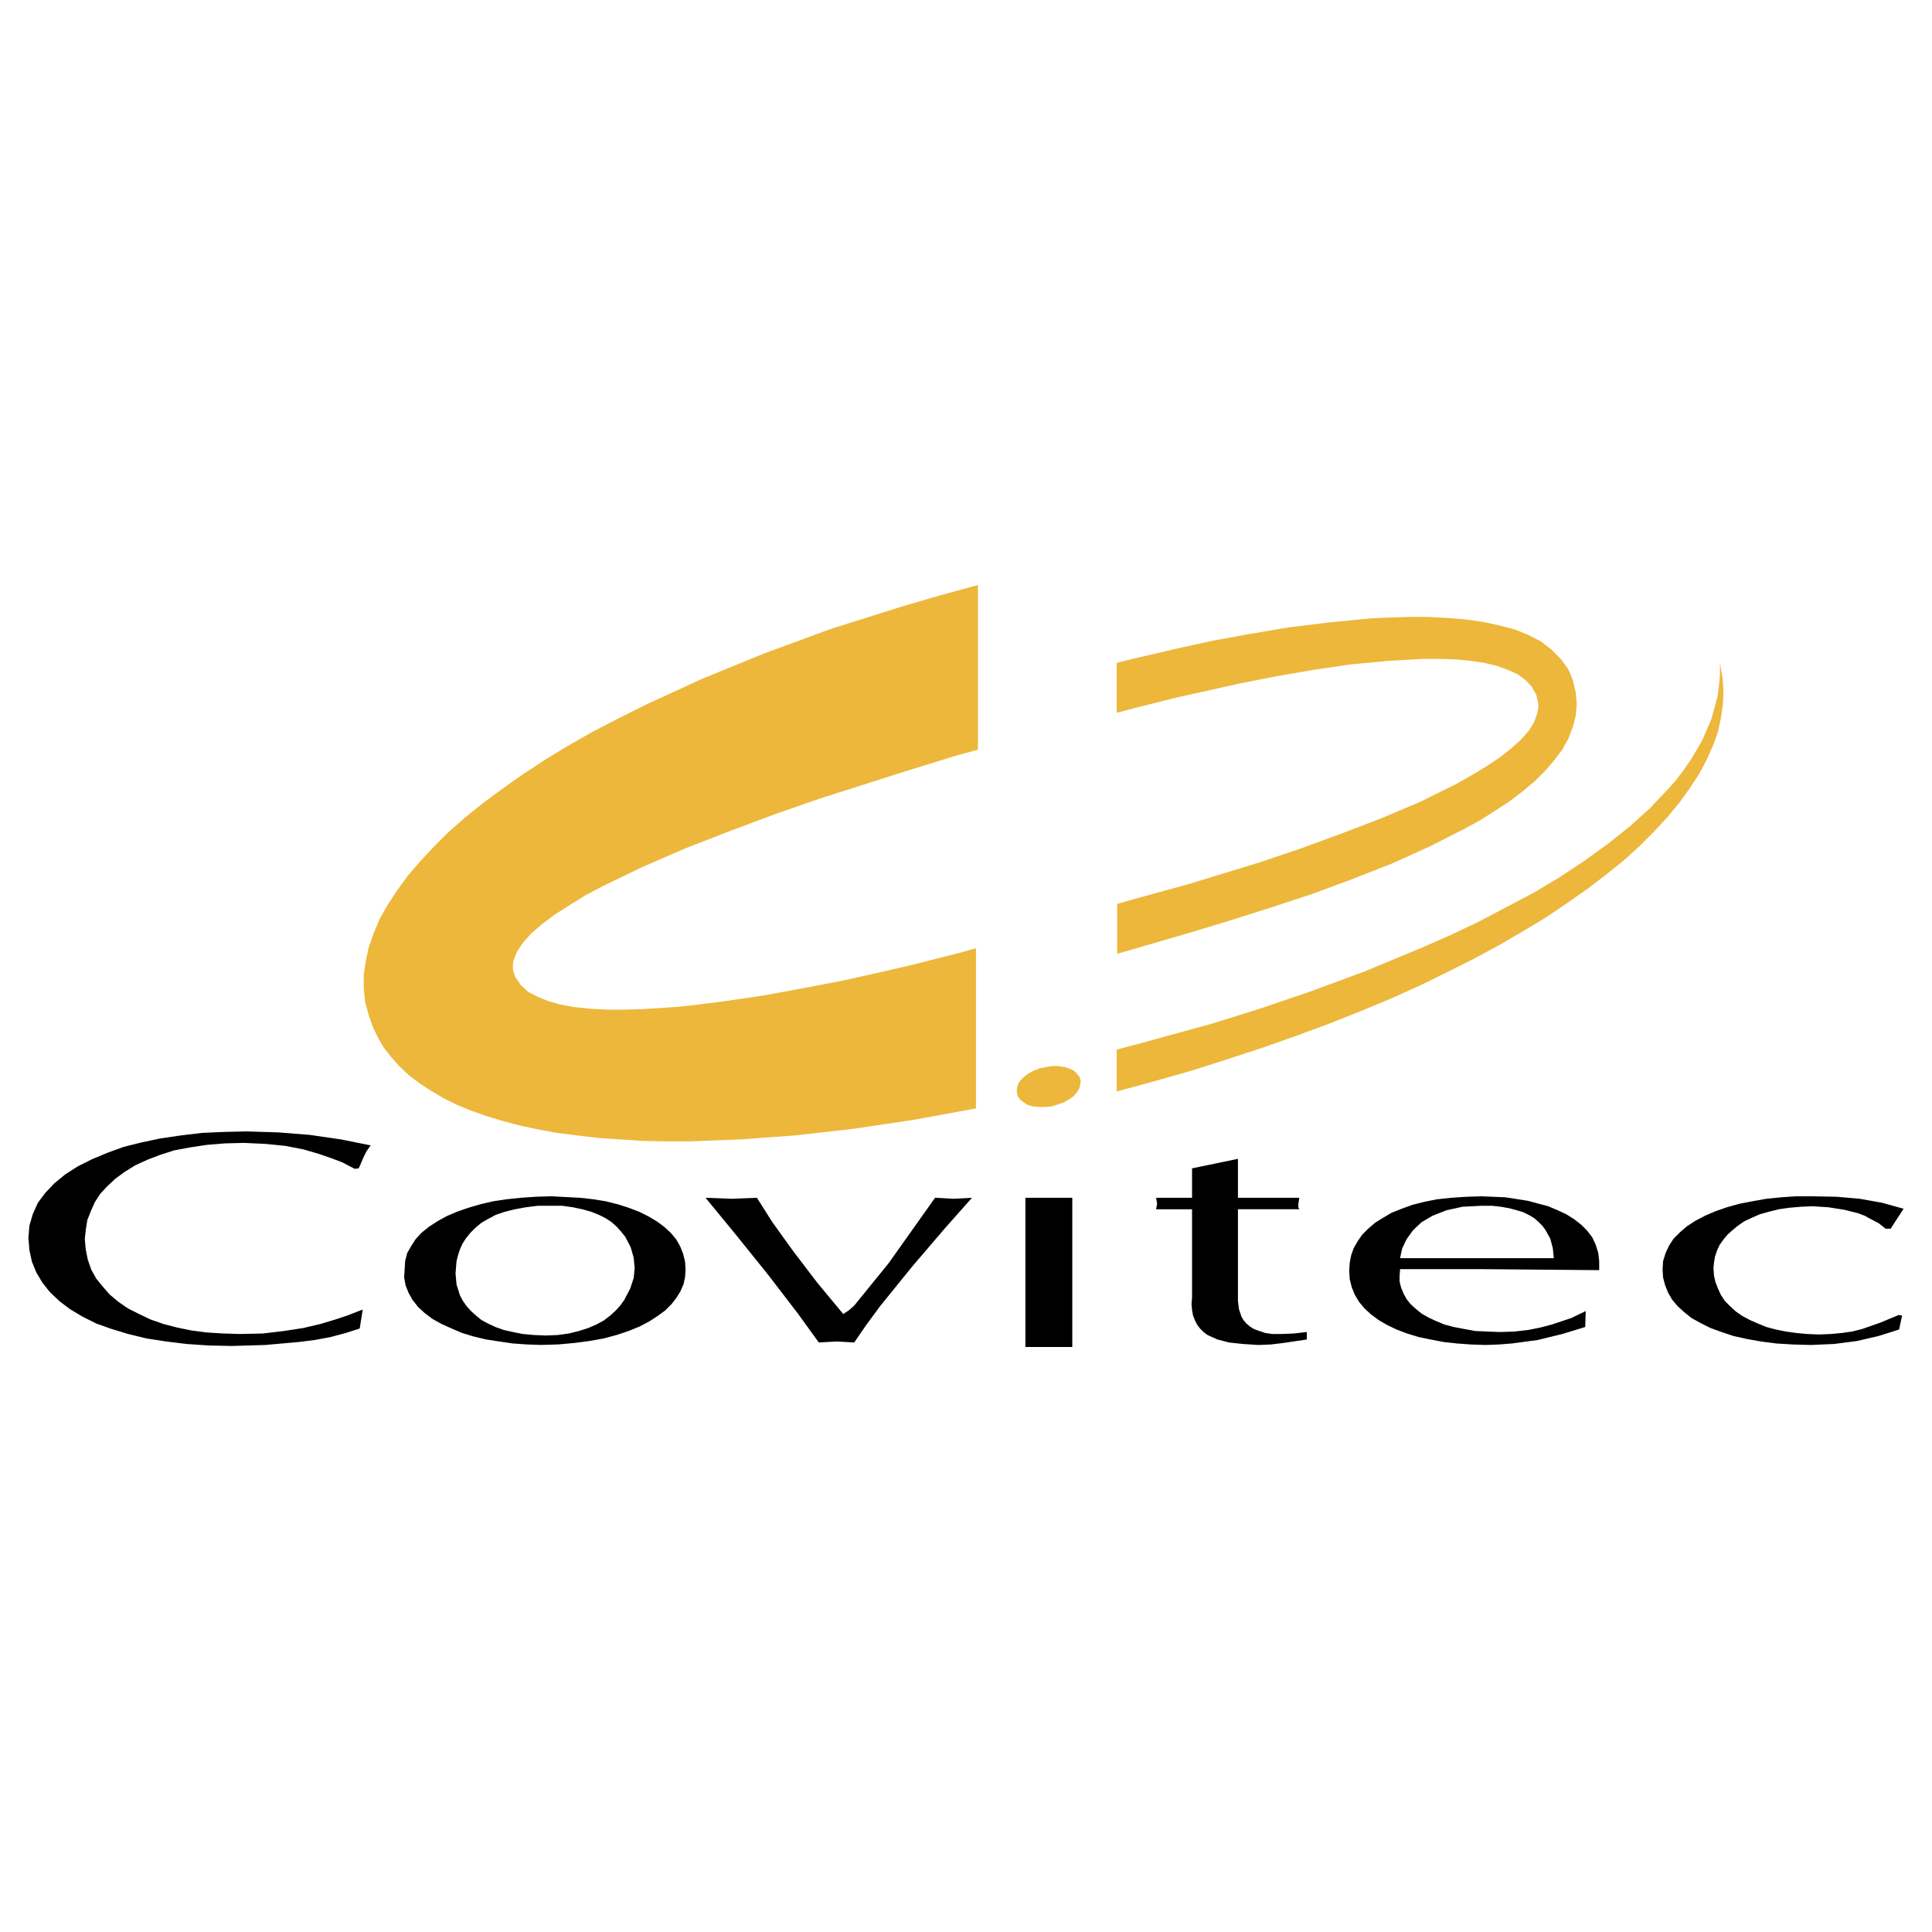 <svg xmlns="http://www.w3.org/2000/svg" width="2500" height="2500" viewBox="0 0 192.756 192.756"><g fill-rule="evenodd" clip-rule="evenodd"><path fill="#fff" d="M0 0h192.756v192.756H0V0z"/><path fill="#ecb73b" d="M97.572 58.368l-3.833 1.046-3.734 1.095-7.118 2.24-6.622 2.439-6.223 2.54-5.725 2.638-2.688 1.344-2.588 1.345-2.44 1.393-2.29 1.394-2.191 1.444-2.04 1.443-1.893 1.395-1.792 1.443-1.643 1.444-1.493 1.494-1.344 1.443-1.245 1.444-1.045 1.444-.946 1.443-.797 1.394-.597 1.444-.498 1.394-.299 1.394-.199 1.394v1.344l.149 1.344.349 1.295.398 1.145.498 1.046.597 1.045.747.945.797.896.946.897 1.045.797 1.145.746 1.245.747 1.294.646 1.444.598 1.543.548 1.643.498 1.693.447 1.842.399 1.891.348 1.991.249 2.092.249 2.14.15 2.29.149 2.34.05h2.389l5.128-.199 5.427-.399 5.725-.646 6.024-.897 6.272-1.145v-15.98l-1.791.497-4.73 1.195-3.236.747-3.584.797-3.884.747-4.082.746-4.082.598-4.082.498-3.834.249-1.842.049h-1.742l-1.643-.099-1.493-.15-1.394-.249-1.245-.348-1.095-.449-.946-.498-.697-.646-.548-.797-.149-.398-.1-.399v-.447l.05-.399.349-.896.597-.896.846-.946 1.046-.896 1.244-.946 1.494-.946 1.593-.996 1.792-.945 3.933-1.892 4.232-1.842 4.48-1.743 4.531-1.692 4.431-1.543 7.965-2.539 5.625-1.743 2.19-.597V58.368zM111.463 90.18l1.941-.548 5.078-1.394 7.168-2.19 3.983-1.344 4.082-1.494 4.033-1.543 3.883-1.643 3.535-1.743 1.592-.895 1.494-.897 1.344-.896 1.146-.896.994-.896.797-.896.549-.896.299-.896.098-.448v-.448l-.098-.448-.102-.449-.447-.796-.598-.647-.796-.598-.995-.447-1.095-.399-1.244-.298-1.395-.2-1.443-.149-1.594-.05h-1.693l-3.485.199-3.732.349-3.735.548-3.734.647-3.535.697-6.272 1.393-4.381 1.096-1.693.448v-4.978l1.793-.448 4.729-1.096 3.187-.696 3.584-.648 3.832-.647 4.033-.498 4.082-.398 1.993-.1 1.99-.05h1.941l1.893.1 1.793.149 1.742.249 1.592.348 1.543.399 1.345.548 1.245.647 1.044.796.897.897.746.995.25.547.248.598.299 1.245.099 1.195-.099 1.145-.299 1.145-.447 1.145-.598 1.095-.797 1.045-.896 1.046-1.045 1.045-1.195.996-1.293.995-1.446.946-1.492.946-1.643.897-3.435 1.742-3.734 1.692-3.934 1.544-4.031 1.494-4.082 1.343-4.082 1.295-3.934 1.195-7.367 2.14V90.18z"/><path fill="#ecb73b" d="M171.6 66.185l.25 1.343.099 1.345-.051 1.344-.197 1.393-.299 1.394-.498 1.394-.648 1.444-.746 1.394-.946 1.444-1.046 1.444-1.194 1.443-1.345 1.444-1.444 1.444-1.592 1.443-1.742 1.394-1.892 1.444-1.993 1.394-2.14 1.444-2.24 1.344-2.389 1.394-2.49 1.344L144.369 97l-2.738 1.344-2.887 1.295-2.988 1.244-3.135 1.245-3.236 1.194-3.387 1.196-3.484 1.144-3.584 1.146-3.684 1.045-3.834 1.045v-4.181l2.639-.697 6.871-1.892 4.629-1.443 5.127-1.744 5.527-2.041 5.625-2.339 2.838-1.245 2.838-1.344 2.738-1.444 2.738-1.443 2.588-1.543 2.489-1.644 2.339-1.692 2.192-1.743 1.992-1.792 1.791-1.892.848-.946.746-.995.697-.996.598-.995.595-1.046.45-1.045.447-1.046.299-1.095.299-1.095.15-1.096.098-1.095v-1.144z"/><path d="M35.891 132.546l-1.394.448-1.494.399-1.592.298-1.594.199-3.335.298-3.336.1-2.339-.05-2.191-.149-2.041-.249-1.942-.299-1.841-.447-1.644-.498-1.543-.548-1.394-.697-1.244-.747-1.046-.796-.946-.897-.746-.945-.598-.996-.448-1.095-.249-1.146-.1-1.244.1-1.195.349-1.194.498-1.096.746-.995.896-.946 1.096-.897 1.244-.796 1.394-.697 1.544-.648 1.642-.597 1.792-.447 1.892-.399 2.042-.299 2.091-.249 2.19-.098 2.24-.051 3.186.099 3.137.249 3.086.449 2.987.597-.398.547-.299.598-.497 1.145-.399.05-1.245-.647-1.045-.399-1.294-.448-1.544-.448-1.792-.348-1.991-.199-2.141-.1-1.892.05-1.842.15-1.643.249-1.592.298-1.394.448-1.295.498-1.195.548-1.045.647-.946.696-.796.747-.698.747-.547.846-.398.897-.349.895-.149.946-.1.947.1 1.045.199.996.348.995.498.896.647.796.697.797.896.747.947.648 1.095.547 1.145.547 1.294.449 1.344.348 1.444.298 1.543.2 1.643.099 1.643.051 2.29-.051 2.091-.248 1.941-.299 1.693-.398 1.493-.449 1.195-.397 1.543-.598-.298 1.892zM55.007 119.354l2.838.148 1.345.149 1.244.199 1.195.299 1.095.349 1.046.398.896.448.847.498.747.547.647.598.547.647.398.696.298.747.2.797.049.796-.049.747-.149.697-.299.696-.398.647-.498.647-.647.647-.747.547-.847.548-.946.498-1.095.448-1.194.398-1.295.348-1.394.249-1.494.199-1.643.149-1.742.05-1.444-.05-1.394-.1-1.344-.199-1.295-.199-1.245-.299-1.145-.348-1.045-.448-.996-.448-.896-.498-.796-.598-.647-.597-.547-.697-.398-.697-.299-.746-.149-.797.05-.847.05-.797.199-.796.398-.697.448-.696.598-.647.747-.598.846-.547.896-.498 1.045-.448 1.145-.398 1.195-.349 1.294-.299 1.344-.199 1.444-.149 1.443-.1 1.543-.045zm-9.558 7.715l.1 1.096.349 1.095.299.548.348.498.448.497.498.449.547.447.647.349.747.349.846.299.896.199.996.199 1.096.1 1.194.049 1.195-.049 1.095-.15.996-.248.946-.299.796-.349.747-.398.647-.497.547-.498.448-.498.398-.548.598-1.146.349-1.045.1-.996-.1-1.045-.299-1.046-.548-1.045-.398-.498-.447-.498-.498-.448-.598-.397-.697-.349-.747-.299-.896-.249-.946-.199-1.045-.149h-2.439l-1.195.149-1.095.199-.996.249-.896.299-.747.397-.697.398-.598.498-.498.498-.448.548-.349.547-.249.548-.199.598-.149.597-.099 1.244zM93.292 119.502l1.841.101 1.842-.101-2.738 3.087-3.236 3.784-3.186 3.933-1.394 1.891-1.194 1.742-1.743-.099-1.792.099-2.091-2.887-2.937-3.833-3.286-4.082-2.987-3.635 2.588.101 2.54-.101 1.543 2.439 2.041 2.838 2.39 3.137 2.638 3.186.598-.398.498-.448 3.435-4.232 4.63-6.522zM123.51 115.619v3.883h6.123l-.1.647v.299l.1.199h-6.123V129.758l.099.846.248.747.2.348.298.349.35.299.399.249.546.199.598.199.697.1h.846l1.295-.051 1.293-.148v.746l-2.34.348-1.244.15-1.244.049-1.543-.099-1.395-.15-1.144-.298-.996-.448-.399-.298-.347-.349-.299-.399-.199-.398-.2-.497-.099-.548-.051-.598.051-.647v-8.812h-3.584l.099-.547-.099-.598h3.584v-2.937l4.58-.946zM158.16 132.396l-2.291.697-2.439.598-2.588.348-1.295.1-1.344.05-1.445-.05-1.393-.1-1.344-.149-1.295-.249-1.195-.248-1.145-.35-1.045-.397-.947-.448-.846-.498-.746-.548-.648-.597-.547-.647-.447-.747-.299-.746-.199-.797-.051-.847.051-.796.148-.747.248-.697.398-.697.449-.646.598-.598.695-.598.797-.497.848-.498.994-.398 1.096-.398 1.195-.299 1.244-.249 1.395-.149 1.494-.1 1.543-.049 2.389.099 2.24.349 2.041.548.947.398.846.398.797.497.697.548.596.598.498.647.35.746.248.797.1.846v.896l-5.924-.05-5.824-.05h-8.115l-.051.647v.598l.15.598.248.597.299.548.398.498.549.497.547.448.697.398.746.349.846.349.947.249 1.045.199 1.096.199 1.195.05 1.244.05 1.443-.05 1.344-.149 1.246-.249 1.145-.299 1.941-.647 1.443-.697-.048 1.591zm-3.137-6.87l-.1-.996-.25-.946-.498-.896-.299-.398-.348-.349-.447-.397-.498-.299-.598-.299-.648-.199-.746-.199-.846-.149-.896-.1h-1.045l-1.893.1-1.592.349-1.395.548-1.096.646-.846.797-.648.896-.447.945-.199.946h15.335zM188.627 122.589h-.498l-.697-.548-.846-.448-.549-.298-.646-.249-1.395-.349-1.592-.249-1.543-.099-1.195.049-1.145.1-1.046.149-.995.249-.896.25-.797.348-.748.349-.646.447-.547.448-.498.449-.45.547-.347.498-.248.547-.199.598-.1.598-.051.546.051.748.148.647.25.646.299.648.397.598.498.498.597.547.649.448.746.398.797.349.845.348.946.25.996.199 1.045.149 1.095.1 1.145.049 1.195-.049 1.096-.1 1.045-.149.996-.249 1.842-.648 1.793-.747.347.051-.298 1.394-2.041.646-2.141.498-2.291.299-2.338.099-1.793-.049-1.642-.1-1.543-.199-1.395-.249-1.344-.299-1.195-.397-1.096-.399-.994-.498-.896-.498-.748-.598-.647-.596-.547-.648-.398-.697-.299-.746-.199-.747-.051-.797.051-.847.248-.796.349-.747.448-.697.646-.646.697-.598.848-.547.945-.498 1.045-.448 1.145-.399 1.246-.348 1.293-.249 1.394-.248 1.495-.151 1.492-.098h1.594l2.439.048 2.291.201 2.24.397 2.141.598-1.295 1.991zM106.982 134.388v-14.886h-4.679v14.886h4.679z"/><path fill="#ecb73b" d="M104.891 110.392l.646-.2.598-.198.498-.299.449-.299.348-.398.25-.398.097-.399.051-.398-.148-.398-.25-.299-.299-.298-.447-.2-.498-.149-.598-.1h-.598l-.646.1-.649.149-.547.2-.546.298-.45.349-.347.348-.25.398-.1.399v.398l.1.398.25.348.347.25.399.248.498.15.597.049h.598l.647-.049z"/></g></svg>